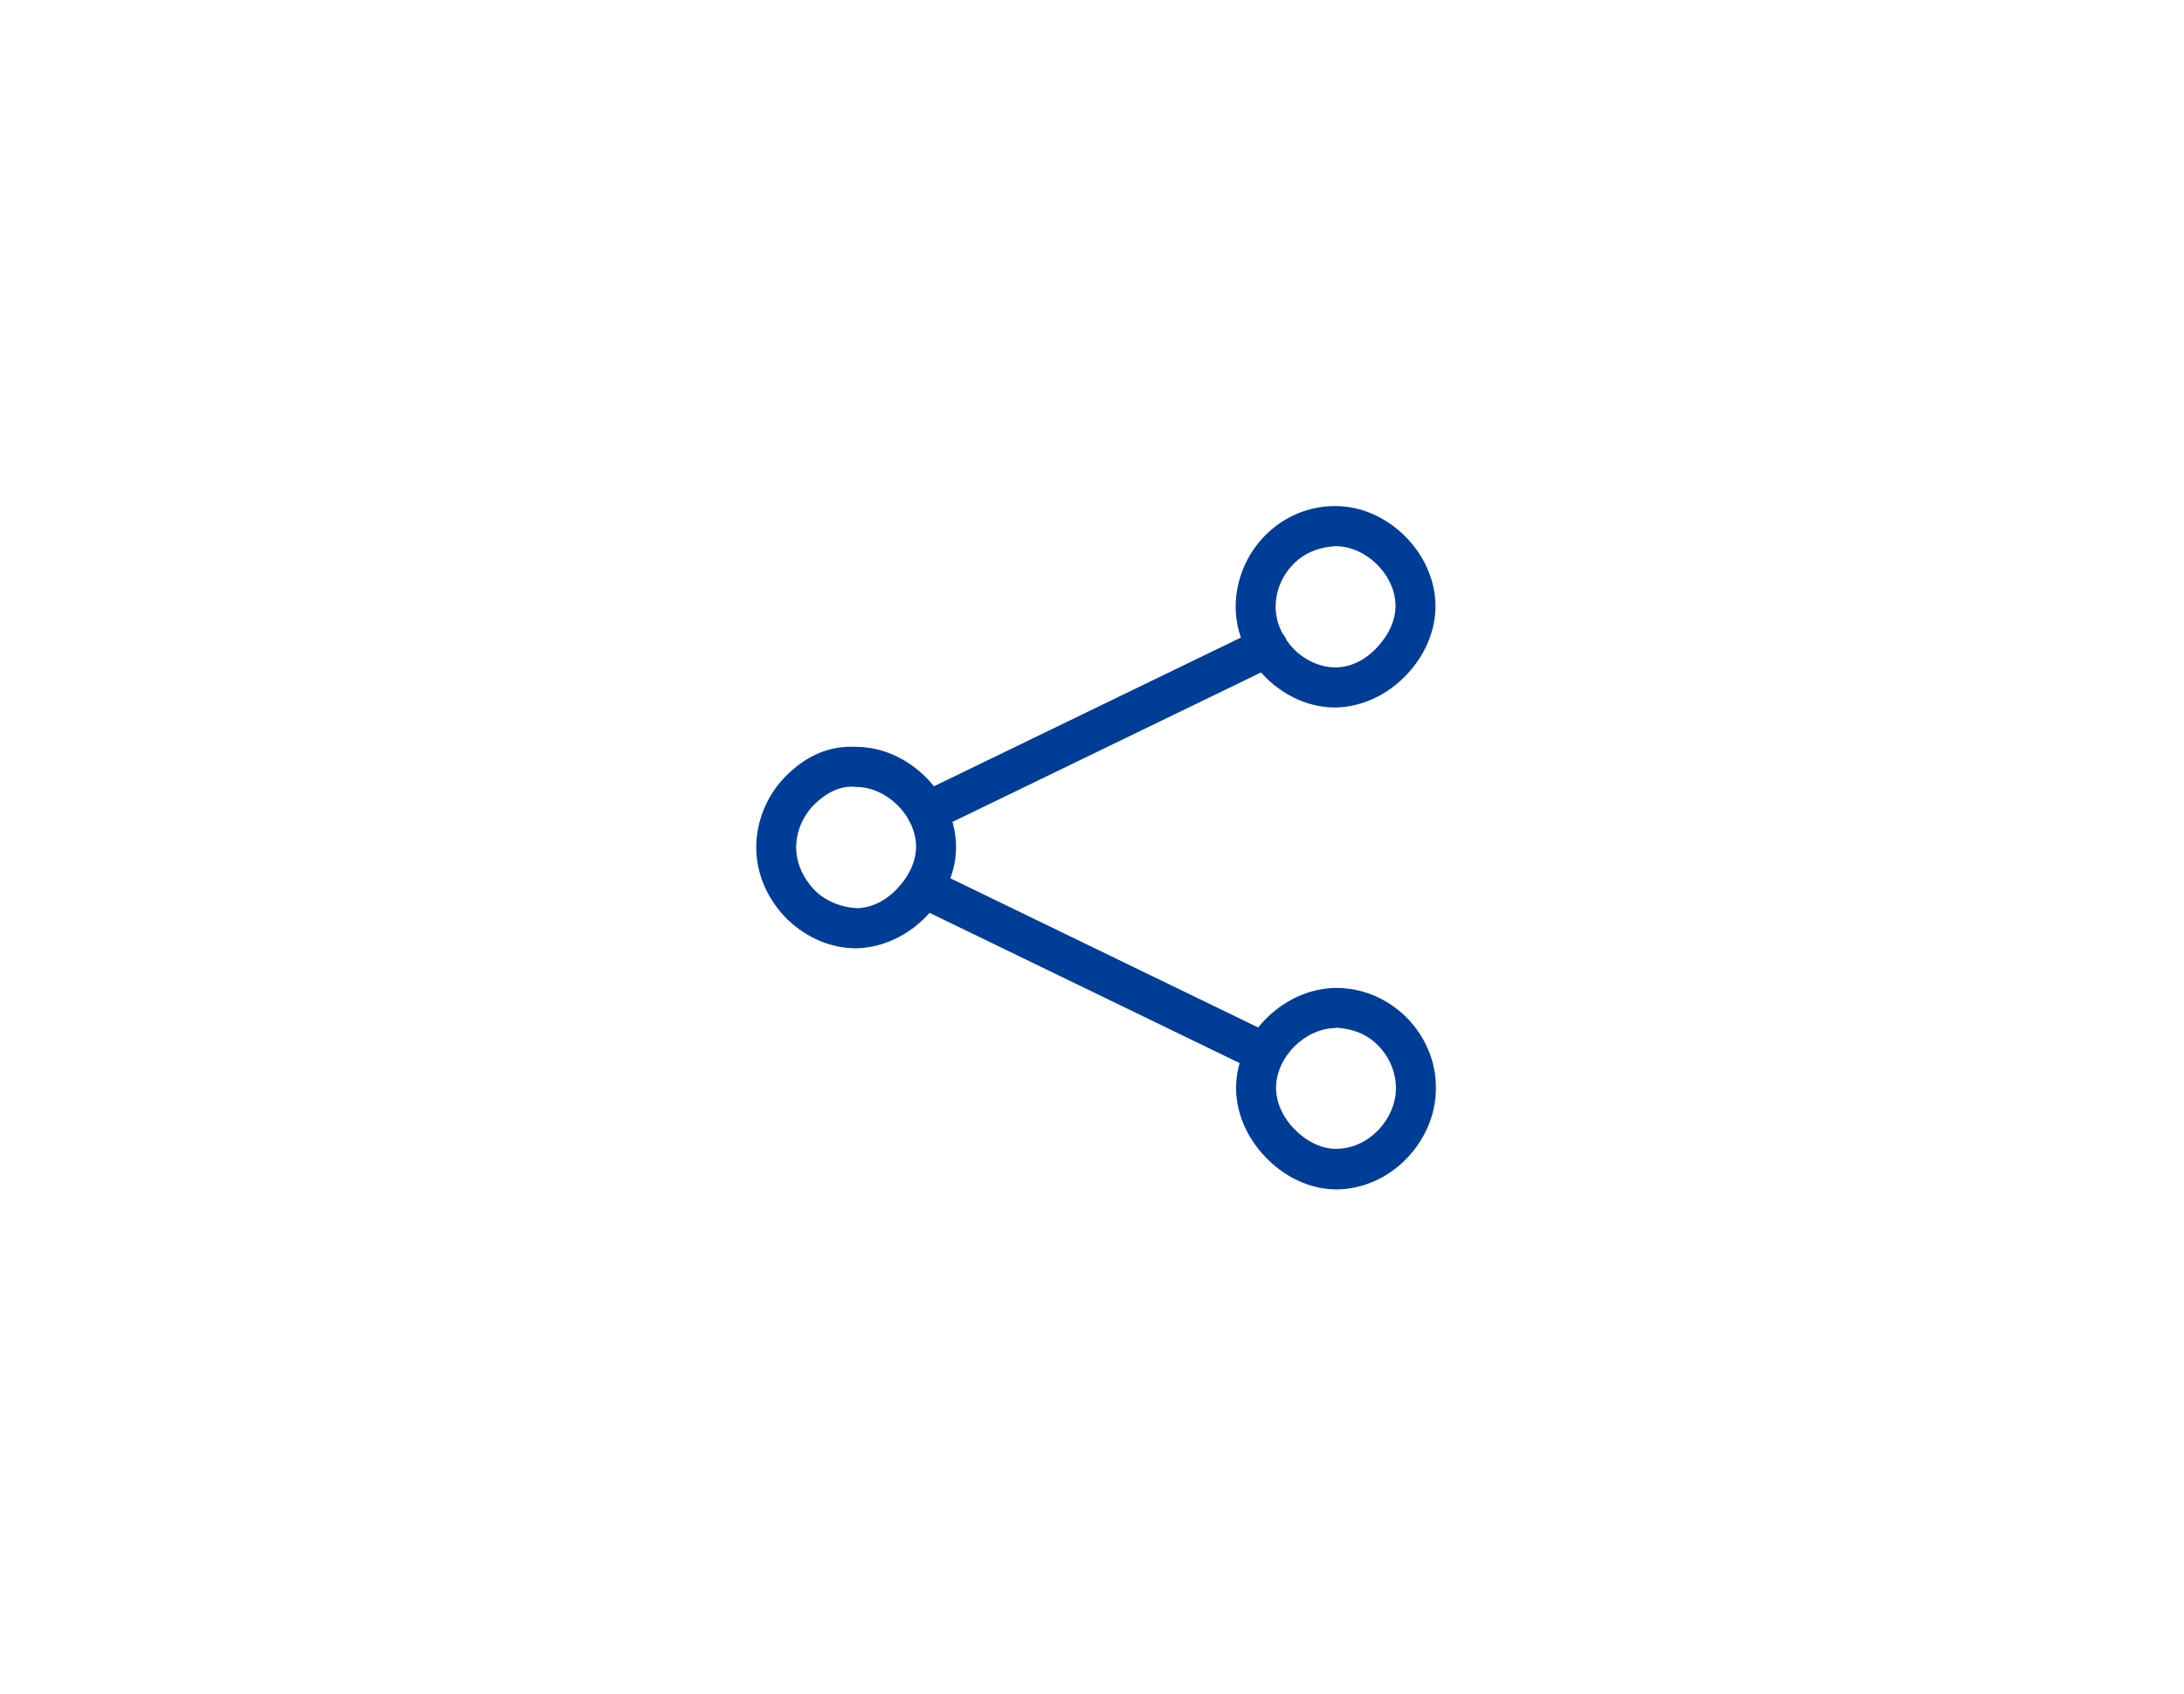 <svg width="98" height="76" viewBox="0 0 98 76" fill="none" xmlns="http://www.w3.org/2000/svg">
<path d="M38.398 42.548C37.286 42.548 36.193 42.08 35.332 41.252C34.453 40.388 33.934 39.218 33.934 38.029C33.934 36.841 34.418 35.671 35.26 34.825C36.121 33.961 37.161 33.438 38.416 33.511C40.728 33.511 42.826 35.563 42.898 37.885C42.934 39.001 42.467 40.172 41.607 41.072C40.746 41.99 39.599 42.512 38.469 42.548H38.398ZM35.726 38.029C35.726 38.731 36.049 39.434 36.587 39.974C37.107 40.478 37.806 40.712 38.434 40.748C39.097 40.748 39.778 40.406 40.298 39.83C40.818 39.272 41.123 38.587 41.105 37.939C41.069 36.571 39.778 35.311 38.416 35.311C37.734 35.221 37.053 35.581 36.533 36.103C36.013 36.625 35.726 37.327 35.726 38.029V38.029Z" fill="#003D97"/>
<path d="M59.911 31.745C58.8 31.745 57.706 31.276 56.846 30.448C55.967 29.584 55.447 28.414 55.447 27.226C55.447 26.038 55.931 24.867 56.774 24.021C57.617 23.175 58.728 22.707 59.894 22.707H59.929C62.242 22.707 64.34 24.759 64.411 27.082C64.447 28.198 63.981 29.368 63.121 30.268C62.26 31.186 61.113 31.709 59.983 31.745H59.911V31.745ZM57.24 27.226C57.24 27.928 57.563 28.63 58.101 29.17C58.621 29.674 59.338 29.962 59.947 29.944C60.611 29.944 61.292 29.602 61.812 29.026C62.332 28.468 62.636 27.784 62.619 27.136C62.583 25.768 61.292 24.507 59.929 24.507C59.23 24.543 58.567 24.777 58.047 25.299C57.527 25.822 57.24 26.524 57.24 27.226V27.226Z" fill="#003D97"/>
<path d="M41.606 37.327C41.266 37.327 40.961 37.147 40.8 36.822C40.585 36.372 40.764 35.832 41.212 35.616L56.487 28.217C56.935 28.001 57.473 28.199 57.688 28.631C57.903 29.081 57.724 29.621 57.276 29.837L42.001 37.236C41.875 37.291 41.75 37.327 41.606 37.327Z" fill="#003D97"/>
<path d="M59.967 53.366H59.895C58.766 53.348 57.618 52.808 56.758 51.889C55.897 50.989 55.431 49.819 55.467 48.703C55.538 46.38 57.636 44.346 59.949 44.328H59.967C61.132 44.328 62.244 44.796 63.104 45.642C63.965 46.507 64.449 47.659 64.431 48.847C64.431 50.035 63.911 51.205 63.032 52.069C62.19 52.898 61.078 53.366 59.967 53.366ZM59.949 46.128C58.586 46.128 57.295 47.389 57.26 48.757C57.242 49.405 57.529 50.089 58.066 50.647C58.604 51.205 59.285 51.547 59.931 51.547C60.63 51.547 61.258 51.277 61.778 50.773C62.315 50.251 62.638 49.531 62.638 48.829C62.638 48.127 62.351 47.425 61.831 46.903C61.311 46.38 60.702 46.164 59.949 46.11V46.128Z" fill="#003D97"/>
<path d="M56.344 47.948C56.218 47.948 56.075 47.912 55.95 47.858L41.087 40.657C40.639 40.441 40.46 39.901 40.675 39.45C40.89 39 41.428 38.82 41.876 39.036L56.738 46.238C57.187 46.454 57.366 46.994 57.151 47.444C56.989 47.768 56.685 47.948 56.344 47.948Z" fill="#003D97"/>
</svg>
